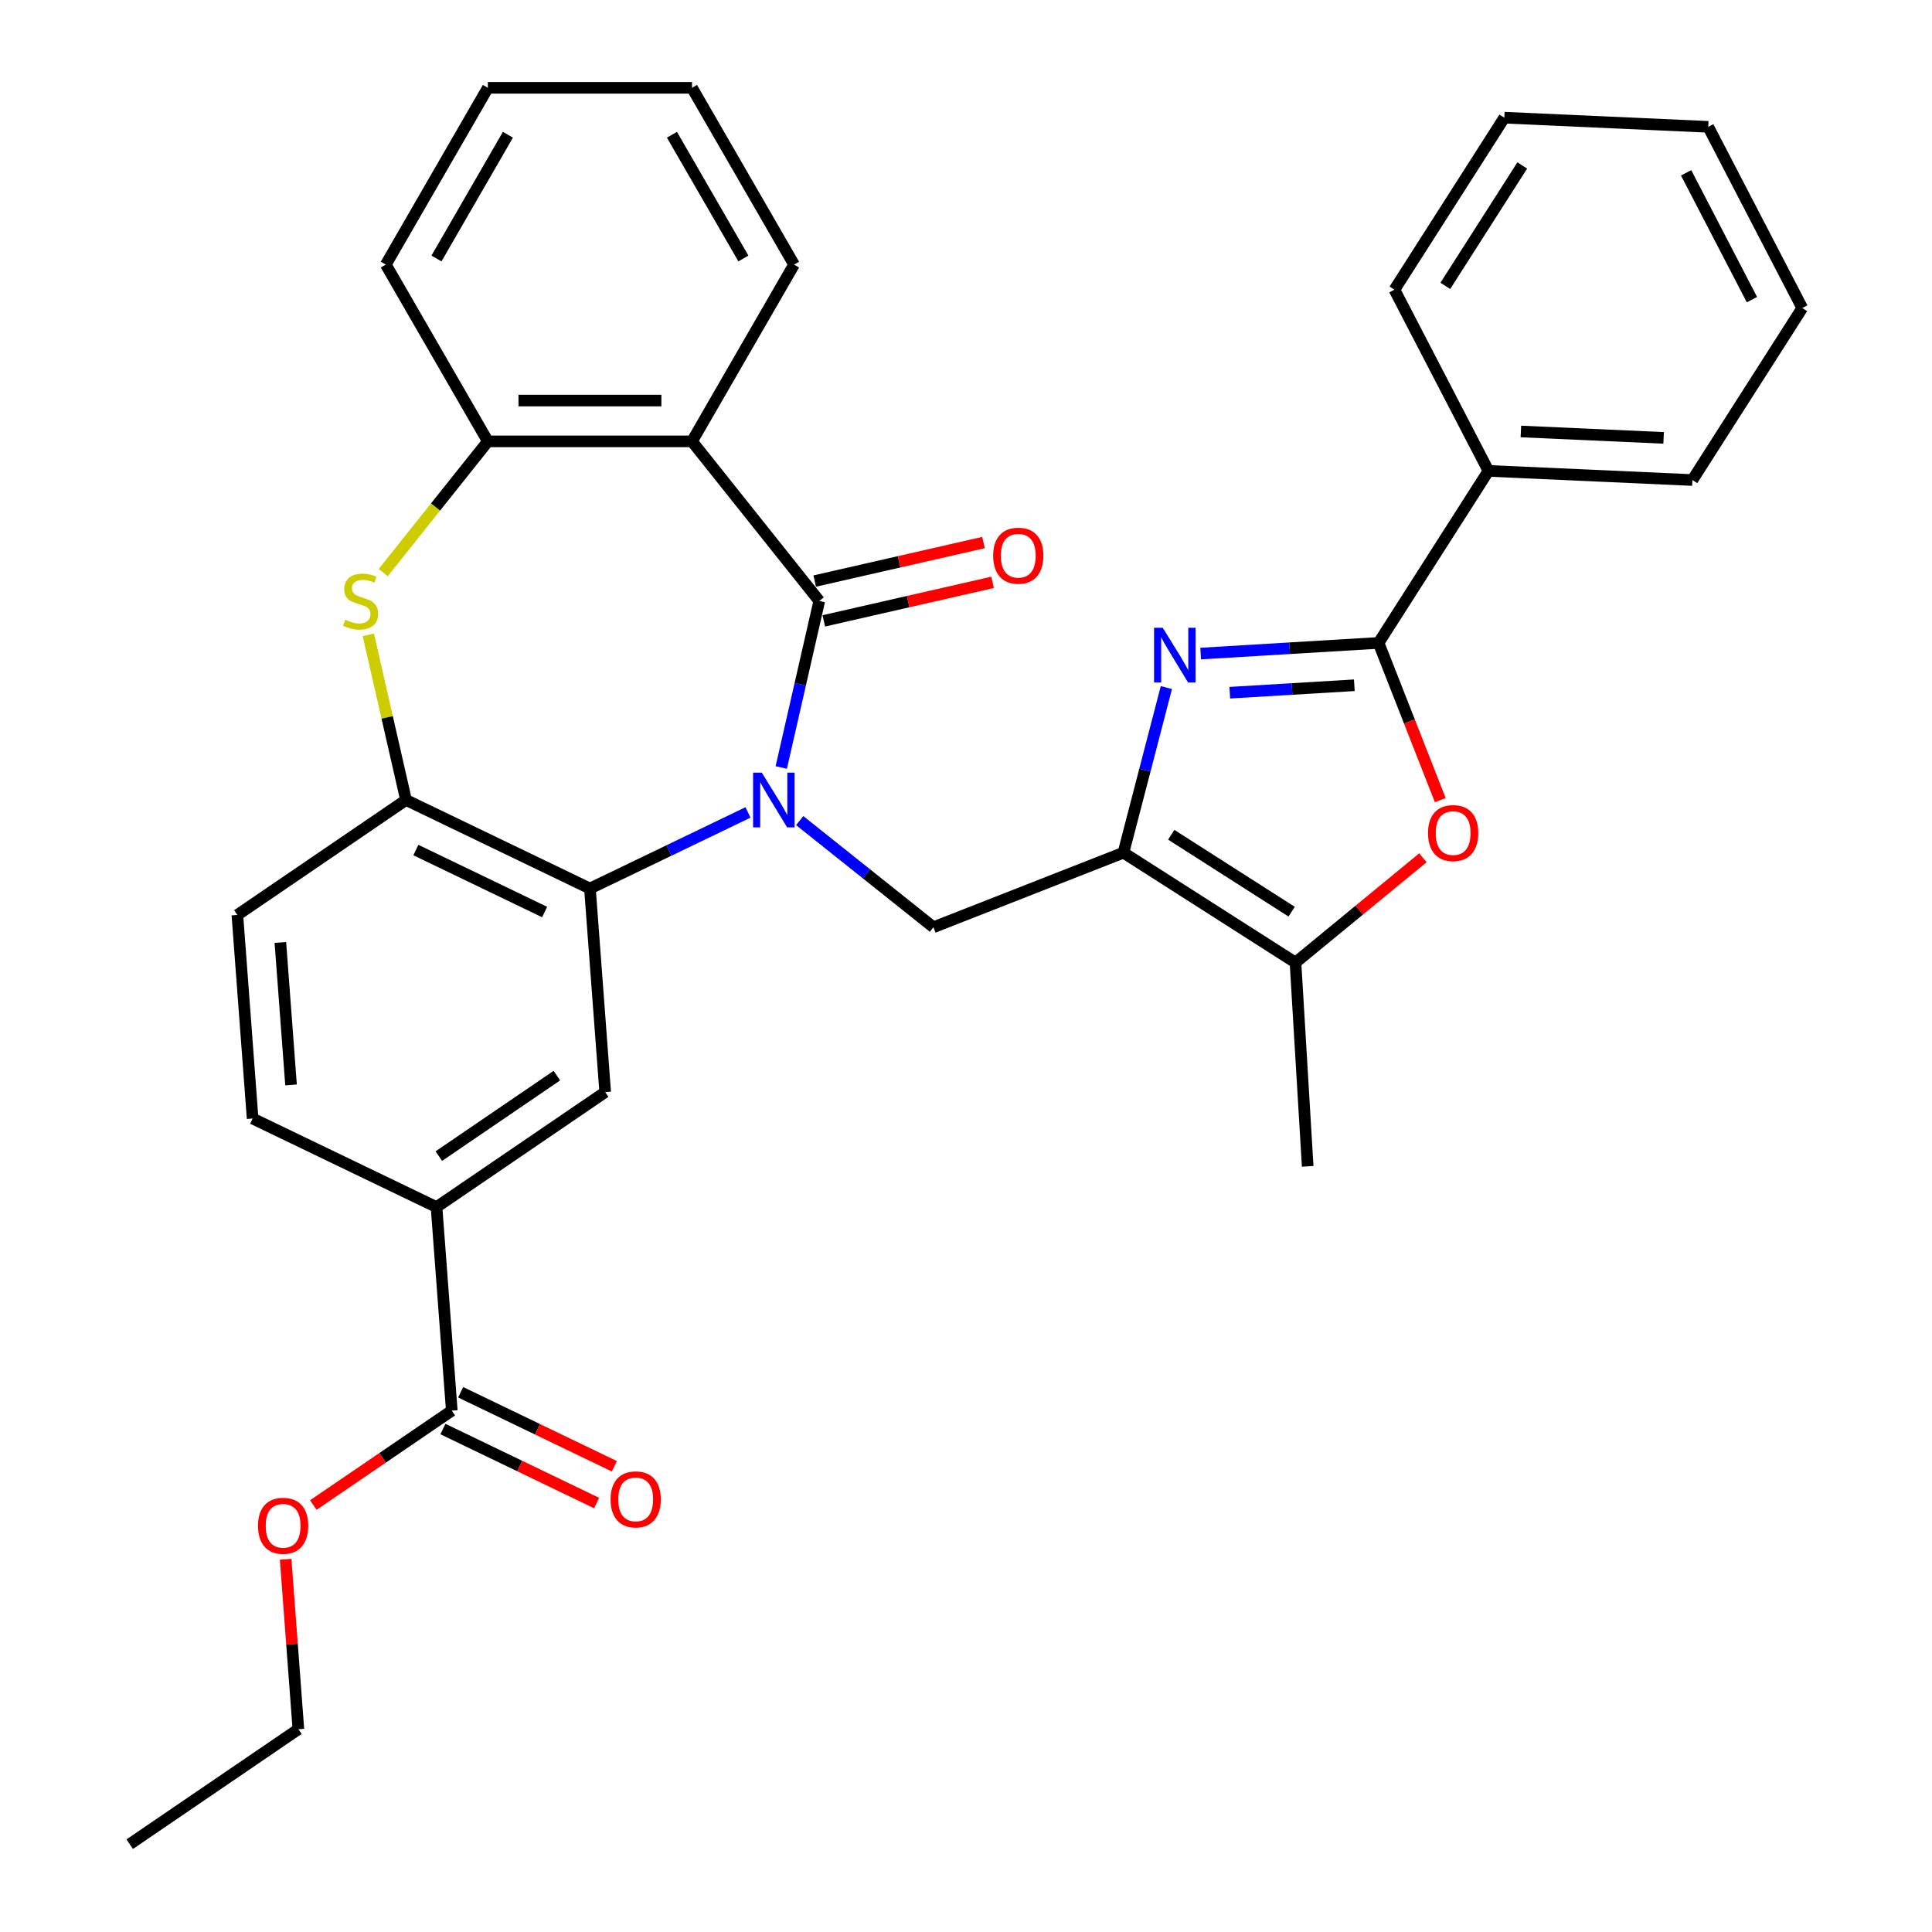 <?xml version='1.0' encoding='iso-8859-1'?>
<svg version='1.1' baseProfile='full'
              xmlns='http://www.w3.org/2000/svg'
                      xmlns:rdkit='http://www.rdkit.org/xml'
                      xmlns:xlink='http://www.w3.org/1999/xlink'
                  xml:space='preserve'
width='1000px' height='1000px' viewBox='0 0 1000 1000'>
<!-- END OF HEADER -->
<rect style='opacity:1.0;fill:#FFFFFF;stroke:none' width='1000' height='1000' x='0' y='0'> </rect>
<path class='bond-0' d='M 404.376,397.266 L 414.214,354.164' style='fill:none;fill-rule:evenodd;stroke:#0000FF;stroke-width:6px;stroke-linecap:butt;stroke-linejoin:miter;stroke-opacity:1' />
<path class='bond-0' d='M 414.214,354.164 L 424.051,311.061' style='fill:none;fill-rule:evenodd;stroke:#000000;stroke-width:6px;stroke-linecap:butt;stroke-linejoin:miter;stroke-opacity:1' />
<path class='bond-4' d='M 387.159,420.512 L 346.254,440.211' style='fill:none;fill-rule:evenodd;stroke:#0000FF;stroke-width:6px;stroke-linecap:butt;stroke-linejoin:miter;stroke-opacity:1' />
<path class='bond-4' d='M 346.254,440.211 L 305.348,459.91' style='fill:none;fill-rule:evenodd;stroke:#000000;stroke-width:6px;stroke-linecap:butt;stroke-linejoin:miter;stroke-opacity:1' />
<path class='bond-6' d='M 413.922,424.739 L 448.534,452.341' style='fill:none;fill-rule:evenodd;stroke:#0000FF;stroke-width:6px;stroke-linecap:butt;stroke-linejoin:miter;stroke-opacity:1' />
<path class='bond-6' d='M 448.534,452.341 L 483.146,479.943' style='fill:none;fill-rule:evenodd;stroke:#000000;stroke-width:6px;stroke-linecap:butt;stroke-linejoin:miter;stroke-opacity:1' />
<path class='bond-5' d='M 424.051,311.061 L 358.176,228.456' style='fill:none;fill-rule:evenodd;stroke:#000000;stroke-width:6px;stroke-linecap:butt;stroke-linejoin:miter;stroke-opacity:1' />
<path class='bond-15' d='M 426.402,321.362 L 470.085,311.391' style='fill:none;fill-rule:evenodd;stroke:#000000;stroke-width:6px;stroke-linecap:butt;stroke-linejoin:miter;stroke-opacity:1' />
<path class='bond-15' d='M 470.085,311.391 L 513.768,301.421' style='fill:none;fill-rule:evenodd;stroke:#FF0000;stroke-width:6px;stroke-linecap:butt;stroke-linejoin:miter;stroke-opacity:1' />
<path class='bond-15' d='M 421.7,300.76 L 465.383,290.79' style='fill:none;fill-rule:evenodd;stroke:#000000;stroke-width:6px;stroke-linecap:butt;stroke-linejoin:miter;stroke-opacity:1' />
<path class='bond-15' d='M 465.383,290.79 L 509.066,280.82' style='fill:none;fill-rule:evenodd;stroke:#FF0000;stroke-width:6px;stroke-linecap:butt;stroke-linejoin:miter;stroke-opacity:1' />
<path class='bond-1' d='M 581.498,441.343 L 483.146,479.943' style='fill:none;fill-rule:evenodd;stroke:#000000;stroke-width:6px;stroke-linecap:butt;stroke-linejoin:miter;stroke-opacity:1' />
<path class='bond-2' d='M 581.498,441.343 L 592.605,398.615' style='fill:none;fill-rule:evenodd;stroke:#000000;stroke-width:6px;stroke-linecap:butt;stroke-linejoin:miter;stroke-opacity:1' />
<path class='bond-2' d='M 592.605,398.615 L 603.712,355.887' style='fill:none;fill-rule:evenodd;stroke:#0000FF;stroke-width:6px;stroke-linecap:butt;stroke-linejoin:miter;stroke-opacity:1' />
<path class='bond-9' d='M 581.498,441.343 L 670.536,498.223' style='fill:none;fill-rule:evenodd;stroke:#000000;stroke-width:6px;stroke-linecap:butt;stroke-linejoin:miter;stroke-opacity:1' />
<path class='bond-9' d='M 606.23,432.067 L 668.557,471.883' style='fill:none;fill-rule:evenodd;stroke:#000000;stroke-width:6px;stroke-linecap:butt;stroke-linejoin:miter;stroke-opacity:1' />
<path class='bond-3' d='M 621.461,338.284 L 667.504,335.525' style='fill:none;fill-rule:evenodd;stroke:#0000FF;stroke-width:6px;stroke-linecap:butt;stroke-linejoin:miter;stroke-opacity:1' />
<path class='bond-3' d='M 667.504,335.525 L 713.546,332.767' style='fill:none;fill-rule:evenodd;stroke:#000000;stroke-width:6px;stroke-linecap:butt;stroke-linejoin:miter;stroke-opacity:1' />
<path class='bond-3' d='M 636.538,358.549 L 668.768,356.618' style='fill:none;fill-rule:evenodd;stroke:#0000FF;stroke-width:6px;stroke-linecap:butt;stroke-linejoin:miter;stroke-opacity:1' />
<path class='bond-3' d='M 668.768,356.618 L 700.997,354.687' style='fill:none;fill-rule:evenodd;stroke:#000000;stroke-width:6px;stroke-linecap:butt;stroke-linejoin:miter;stroke-opacity:1' />
<path class='bond-16' d='M 713.546,332.767 L 770.426,243.728' style='fill:none;fill-rule:evenodd;stroke:#000000;stroke-width:6px;stroke-linecap:butt;stroke-linejoin:miter;stroke-opacity:1' />
<path class='bond-34' d='M 713.546,332.767 L 729.518,373.462' style='fill:none;fill-rule:evenodd;stroke:#000000;stroke-width:6px;stroke-linecap:butt;stroke-linejoin:miter;stroke-opacity:1' />
<path class='bond-34' d='M 729.518,373.462 L 745.49,414.157' style='fill:none;fill-rule:evenodd;stroke:#FF0000;stroke-width:6px;stroke-linecap:butt;stroke-linejoin:miter;stroke-opacity:1' />
<path class='bond-10' d='M 305.348,459.91 L 210.156,414.068' style='fill:none;fill-rule:evenodd;stroke:#000000;stroke-width:6px;stroke-linecap:butt;stroke-linejoin:miter;stroke-opacity:1' />
<path class='bond-10' d='M 281.901,472.072 L 215.266,439.983' style='fill:none;fill-rule:evenodd;stroke:#000000;stroke-width:6px;stroke-linecap:butt;stroke-linejoin:miter;stroke-opacity:1' />
<path class='bond-12' d='M 305.348,459.91 L 313.244,565.27' style='fill:none;fill-rule:evenodd;stroke:#000000;stroke-width:6px;stroke-linecap:butt;stroke-linejoin:miter;stroke-opacity:1' />
<path class='bond-11' d='M 358.176,228.456 L 252.52,228.456' style='fill:none;fill-rule:evenodd;stroke:#000000;stroke-width:6px;stroke-linecap:butt;stroke-linejoin:miter;stroke-opacity:1' />
<path class='bond-11' d='M 342.328,207.325 L 268.369,207.325' style='fill:none;fill-rule:evenodd;stroke:#000000;stroke-width:6px;stroke-linecap:butt;stroke-linejoin:miter;stroke-opacity:1' />
<path class='bond-21' d='M 358.176,228.456 L 411.004,136.955' style='fill:none;fill-rule:evenodd;stroke:#000000;stroke-width:6px;stroke-linecap:butt;stroke-linejoin:miter;stroke-opacity:1' />
<path class='bond-7' d='M 736.505,443.98 L 703.521,471.101' style='fill:none;fill-rule:evenodd;stroke:#FF0000;stroke-width:6px;stroke-linecap:butt;stroke-linejoin:miter;stroke-opacity:1' />
<path class='bond-7' d='M 703.521,471.101 L 670.536,498.223' style='fill:none;fill-rule:evenodd;stroke:#000000;stroke-width:6px;stroke-linecap:butt;stroke-linejoin:miter;stroke-opacity:1' />
<path class='bond-8' d='M 190.644,328.582 L 200.4,371.325' style='fill:none;fill-rule:evenodd;stroke:#CCCC00;stroke-width:6px;stroke-linecap:butt;stroke-linejoin:miter;stroke-opacity:1' />
<path class='bond-8' d='M 200.4,371.325 L 210.156,414.068' style='fill:none;fill-rule:evenodd;stroke:#000000;stroke-width:6px;stroke-linecap:butt;stroke-linejoin:miter;stroke-opacity:1' />
<path class='bond-33' d='M 198.366,296.363 L 225.443,262.409' style='fill:none;fill-rule:evenodd;stroke:#CCCC00;stroke-width:6px;stroke-linecap:butt;stroke-linejoin:miter;stroke-opacity:1' />
<path class='bond-33' d='M 225.443,262.409 L 252.52,228.456' style='fill:none;fill-rule:evenodd;stroke:#000000;stroke-width:6px;stroke-linecap:butt;stroke-linejoin:miter;stroke-opacity:1' />
<path class='bond-22' d='M 670.536,498.223 L 676.855,603.689' style='fill:none;fill-rule:evenodd;stroke:#000000;stroke-width:6px;stroke-linecap:butt;stroke-linejoin:miter;stroke-opacity:1' />
<path class='bond-17' d='M 210.156,414.068 L 122.859,473.586' style='fill:none;fill-rule:evenodd;stroke:#000000;stroke-width:6px;stroke-linecap:butt;stroke-linejoin:miter;stroke-opacity:1' />
<path class='bond-23' d='M 252.52,228.456 L 199.692,136.955' style='fill:none;fill-rule:evenodd;stroke:#000000;stroke-width:6px;stroke-linecap:butt;stroke-linejoin:miter;stroke-opacity:1' />
<path class='bond-13' d='M 313.244,565.27 L 225.947,624.789' style='fill:none;fill-rule:evenodd;stroke:#000000;stroke-width:6px;stroke-linecap:butt;stroke-linejoin:miter;stroke-opacity:1' />
<path class='bond-13' d='M 288.246,556.739 L 227.138,598.401' style='fill:none;fill-rule:evenodd;stroke:#000000;stroke-width:6px;stroke-linecap:butt;stroke-linejoin:miter;stroke-opacity:1' />
<path class='bond-14' d='M 225.947,624.789 L 233.843,730.149' style='fill:none;fill-rule:evenodd;stroke:#000000;stroke-width:6px;stroke-linecap:butt;stroke-linejoin:miter;stroke-opacity:1' />
<path class='bond-19' d='M 225.947,624.789 L 130.754,578.946' style='fill:none;fill-rule:evenodd;stroke:#000000;stroke-width:6px;stroke-linecap:butt;stroke-linejoin:miter;stroke-opacity:1' />
<path class='bond-18' d='M 229.258,739.668 L 269.034,758.823' style='fill:none;fill-rule:evenodd;stroke:#000000;stroke-width:6px;stroke-linecap:butt;stroke-linejoin:miter;stroke-opacity:1' />
<path class='bond-18' d='M 269.034,758.823 L 308.81,777.978' style='fill:none;fill-rule:evenodd;stroke:#FF0000;stroke-width:6px;stroke-linecap:butt;stroke-linejoin:miter;stroke-opacity:1' />
<path class='bond-18' d='M 238.427,720.63 L 278.202,739.785' style='fill:none;fill-rule:evenodd;stroke:#000000;stroke-width:6px;stroke-linecap:butt;stroke-linejoin:miter;stroke-opacity:1' />
<path class='bond-18' d='M 278.202,739.785 L 317.978,758.94' style='fill:none;fill-rule:evenodd;stroke:#FF0000;stroke-width:6px;stroke-linecap:butt;stroke-linejoin:miter;stroke-opacity:1' />
<path class='bond-20' d='M 233.843,730.149 L 198.015,754.576' style='fill:none;fill-rule:evenodd;stroke:#000000;stroke-width:6px;stroke-linecap:butt;stroke-linejoin:miter;stroke-opacity:1' />
<path class='bond-20' d='M 198.015,754.576 L 162.187,779.003' style='fill:none;fill-rule:evenodd;stroke:#FF0000;stroke-width:6px;stroke-linecap:butt;stroke-linejoin:miter;stroke-opacity:1' />
<path class='bond-24' d='M 770.426,243.728 L 875.976,248.468' style='fill:none;fill-rule:evenodd;stroke:#000000;stroke-width:6px;stroke-linecap:butt;stroke-linejoin:miter;stroke-opacity:1' />
<path class='bond-24' d='M 787.207,223.329 L 861.091,226.648' style='fill:none;fill-rule:evenodd;stroke:#000000;stroke-width:6px;stroke-linecap:butt;stroke-linejoin:miter;stroke-opacity:1' />
<path class='bond-25' d='M 770.426,243.728 L 721.757,149.95' style='fill:none;fill-rule:evenodd;stroke:#000000;stroke-width:6px;stroke-linecap:butt;stroke-linejoin:miter;stroke-opacity:1' />
<path class='bond-35' d='M 122.859,473.586 L 130.754,578.946' style='fill:none;fill-rule:evenodd;stroke:#000000;stroke-width:6px;stroke-linecap:butt;stroke-linejoin:miter;stroke-opacity:1' />
<path class='bond-35' d='M 145.115,487.811 L 150.642,561.563' style='fill:none;fill-rule:evenodd;stroke:#000000;stroke-width:6px;stroke-linecap:butt;stroke-linejoin:miter;stroke-opacity:1' />
<path class='bond-26' d='M 147.85,807.068 L 151.145,851.048' style='fill:none;fill-rule:evenodd;stroke:#FF0000;stroke-width:6px;stroke-linecap:butt;stroke-linejoin:miter;stroke-opacity:1' />
<path class='bond-26' d='M 151.145,851.048 L 154.441,895.027' style='fill:none;fill-rule:evenodd;stroke:#000000;stroke-width:6px;stroke-linecap:butt;stroke-linejoin:miter;stroke-opacity:1' />
<path class='bond-27' d='M 411.004,136.955 L 358.176,45.455' style='fill:none;fill-rule:evenodd;stroke:#000000;stroke-width:6px;stroke-linecap:butt;stroke-linejoin:miter;stroke-opacity:1' />
<path class='bond-27' d='M 384.78,133.796 L 347.8,69.745' style='fill:none;fill-rule:evenodd;stroke:#000000;stroke-width:6px;stroke-linecap:butt;stroke-linejoin:miter;stroke-opacity:1' />
<path class='bond-36' d='M 199.692,136.955 L 252.52,45.455' style='fill:none;fill-rule:evenodd;stroke:#000000;stroke-width:6px;stroke-linecap:butt;stroke-linejoin:miter;stroke-opacity:1' />
<path class='bond-36' d='M 225.917,133.796 L 262.896,69.745' style='fill:none;fill-rule:evenodd;stroke:#000000;stroke-width:6px;stroke-linecap:butt;stroke-linejoin:miter;stroke-opacity:1' />
<path class='bond-30' d='M 875.976,248.468 L 932.856,159.43' style='fill:none;fill-rule:evenodd;stroke:#000000;stroke-width:6px;stroke-linecap:butt;stroke-linejoin:miter;stroke-opacity:1' />
<path class='bond-31' d='M 721.757,149.95 L 778.637,60.911' style='fill:none;fill-rule:evenodd;stroke:#000000;stroke-width:6px;stroke-linecap:butt;stroke-linejoin:miter;stroke-opacity:1' />
<path class='bond-31' d='M 748.096,147.97 L 787.912,85.643' style='fill:none;fill-rule:evenodd;stroke:#000000;stroke-width:6px;stroke-linecap:butt;stroke-linejoin:miter;stroke-opacity:1' />
<path class='bond-29' d='M 154.441,895.027 L 67.144,954.545' style='fill:none;fill-rule:evenodd;stroke:#000000;stroke-width:6px;stroke-linecap:butt;stroke-linejoin:miter;stroke-opacity:1' />
<path class='bond-28' d='M 358.176,45.455 L 252.52,45.455' style='fill:none;fill-rule:evenodd;stroke:#000000;stroke-width:6px;stroke-linecap:butt;stroke-linejoin:miter;stroke-opacity:1' />
<path class='bond-37' d='M 932.856,159.43 L 884.186,65.651' style='fill:none;fill-rule:evenodd;stroke:#000000;stroke-width:6px;stroke-linecap:butt;stroke-linejoin:miter;stroke-opacity:1' />
<path class='bond-37' d='M 906.8,155.097 L 872.731,89.452' style='fill:none;fill-rule:evenodd;stroke:#000000;stroke-width:6px;stroke-linecap:butt;stroke-linejoin:miter;stroke-opacity:1' />
<path class='bond-32' d='M 778.637,60.911 L 884.186,65.651' style='fill:none;fill-rule:evenodd;stroke:#000000;stroke-width:6px;stroke-linecap:butt;stroke-linejoin:miter;stroke-opacity:1' />
<path  class='atom-0' d='M 394.281 399.908
L 403.561 414.908
Q 404.481 416.388, 405.961 419.068
Q 407.441 421.748, 407.521 421.908
L 407.521 399.908
L 411.281 399.908
L 411.281 428.228
L 407.401 428.228
L 397.441 411.828
Q 396.281 409.908, 395.041 407.708
Q 393.841 405.508, 393.481 404.828
L 393.481 428.228
L 389.801 428.228
L 389.801 399.908
L 394.281 399.908
' fill='#0000FF'/>
<path  class='atom-3' d='M 601.82 324.925
L 611.1 339.925
Q 612.02 341.405, 613.5 344.085
Q 614.98 346.765, 615.06 346.925
L 615.06 324.925
L 618.82 324.925
L 618.82 353.245
L 614.94 353.245
L 604.98 336.845
Q 603.82 334.925, 602.58 332.725
Q 601.38 330.525, 601.02 329.845
L 601.02 353.245
L 597.34 353.245
L 597.34 324.925
L 601.82 324.925
' fill='#0000FF'/>
<path  class='atom-8' d='M 739.147 431.199
Q 739.147 424.399, 742.507 420.599
Q 745.867 416.799, 752.147 416.799
Q 758.427 416.799, 761.787 420.599
Q 765.147 424.399, 765.147 431.199
Q 765.147 438.079, 761.747 441.999
Q 758.347 445.879, 752.147 445.879
Q 745.907 445.879, 742.507 441.999
Q 739.147 438.119, 739.147 431.199
M 752.147 442.679
Q 756.467 442.679, 758.787 439.799
Q 761.147 436.879, 761.147 431.199
Q 761.147 425.639, 758.787 422.839
Q 756.467 419.999, 752.147 419.999
Q 747.827 419.999, 745.467 422.799
Q 743.147 425.599, 743.147 431.199
Q 743.147 436.919, 745.467 439.799
Q 747.827 442.679, 752.147 442.679
' fill='#FF0000'/>
<path  class='atom-9' d='M 178.645 320.781
Q 178.965 320.901, 180.285 321.461
Q 181.605 322.021, 183.045 322.381
Q 184.525 322.701, 185.965 322.701
Q 188.645 322.701, 190.205 321.421
Q 191.765 320.101, 191.765 317.821
Q 191.765 316.261, 190.965 315.301
Q 190.205 314.341, 189.005 313.821
Q 187.805 313.301, 185.805 312.701
Q 183.285 311.941, 181.765 311.221
Q 180.285 310.501, 179.205 308.981
Q 178.165 307.461, 178.165 304.901
Q 178.165 301.341, 180.565 299.141
Q 183.005 296.941, 187.805 296.941
Q 191.085 296.941, 194.805 298.501
L 193.885 301.581
Q 190.485 300.181, 187.925 300.181
Q 185.165 300.181, 183.645 301.341
Q 182.125 302.461, 182.165 304.421
Q 182.165 305.941, 182.925 306.861
Q 183.725 307.781, 184.845 308.301
Q 186.005 308.821, 187.925 309.421
Q 190.485 310.221, 192.005 311.021
Q 193.525 311.821, 194.605 313.461
Q 195.725 315.061, 195.725 317.821
Q 195.725 321.741, 193.085 323.861
Q 190.485 325.941, 186.125 325.941
Q 183.605 325.941, 181.685 325.381
Q 179.805 324.861, 177.565 323.941
L 178.645 320.781
' fill='#CCCC00'/>
<path  class='atom-16' d='M 514.058 287.63
Q 514.058 280.83, 517.418 277.03
Q 520.778 273.23, 527.058 273.23
Q 533.338 273.23, 536.698 277.03
Q 540.058 280.83, 540.058 287.63
Q 540.058 294.51, 536.658 298.43
Q 533.258 302.31, 527.058 302.31
Q 520.818 302.31, 517.418 298.43
Q 514.058 294.55, 514.058 287.63
M 527.058 299.11
Q 531.378 299.11, 533.698 296.23
Q 536.058 293.31, 536.058 287.63
Q 536.058 282.07, 533.698 279.27
Q 531.378 276.43, 527.058 276.43
Q 522.738 276.43, 520.378 279.23
Q 518.058 282.03, 518.058 287.63
Q 518.058 293.35, 520.378 296.23
Q 522.738 299.11, 527.058 299.11
' fill='#FF0000'/>
<path  class='atom-19' d='M 316.035 776.071
Q 316.035 769.271, 319.395 765.471
Q 322.755 761.671, 329.035 761.671
Q 335.315 761.671, 338.675 765.471
Q 342.035 769.271, 342.035 776.071
Q 342.035 782.951, 338.635 786.871
Q 335.235 790.751, 329.035 790.751
Q 322.795 790.751, 319.395 786.871
Q 316.035 782.991, 316.035 776.071
M 329.035 787.551
Q 333.355 787.551, 335.675 784.671
Q 338.035 781.751, 338.035 776.071
Q 338.035 770.511, 335.675 767.711
Q 333.355 764.871, 329.035 764.871
Q 324.715 764.871, 322.355 767.671
Q 320.035 770.471, 320.035 776.071
Q 320.035 781.791, 322.355 784.671
Q 324.715 787.551, 329.035 787.551
' fill='#FF0000'/>
<path  class='atom-21' d='M 133.546 789.747
Q 133.546 782.947, 136.906 779.147
Q 140.266 775.347, 146.546 775.347
Q 152.826 775.347, 156.186 779.147
Q 159.546 782.947, 159.546 789.747
Q 159.546 796.627, 156.146 800.547
Q 152.746 804.427, 146.546 804.427
Q 140.306 804.427, 136.906 800.547
Q 133.546 796.667, 133.546 789.747
M 146.546 801.227
Q 150.866 801.227, 153.186 798.347
Q 155.546 795.427, 155.546 789.747
Q 155.546 784.187, 153.186 781.387
Q 150.866 778.547, 146.546 778.547
Q 142.226 778.547, 139.866 781.347
Q 137.546 784.147, 137.546 789.747
Q 137.546 795.467, 139.866 798.347
Q 142.226 801.227, 146.546 801.227
' fill='#FF0000'/>
</svg>
